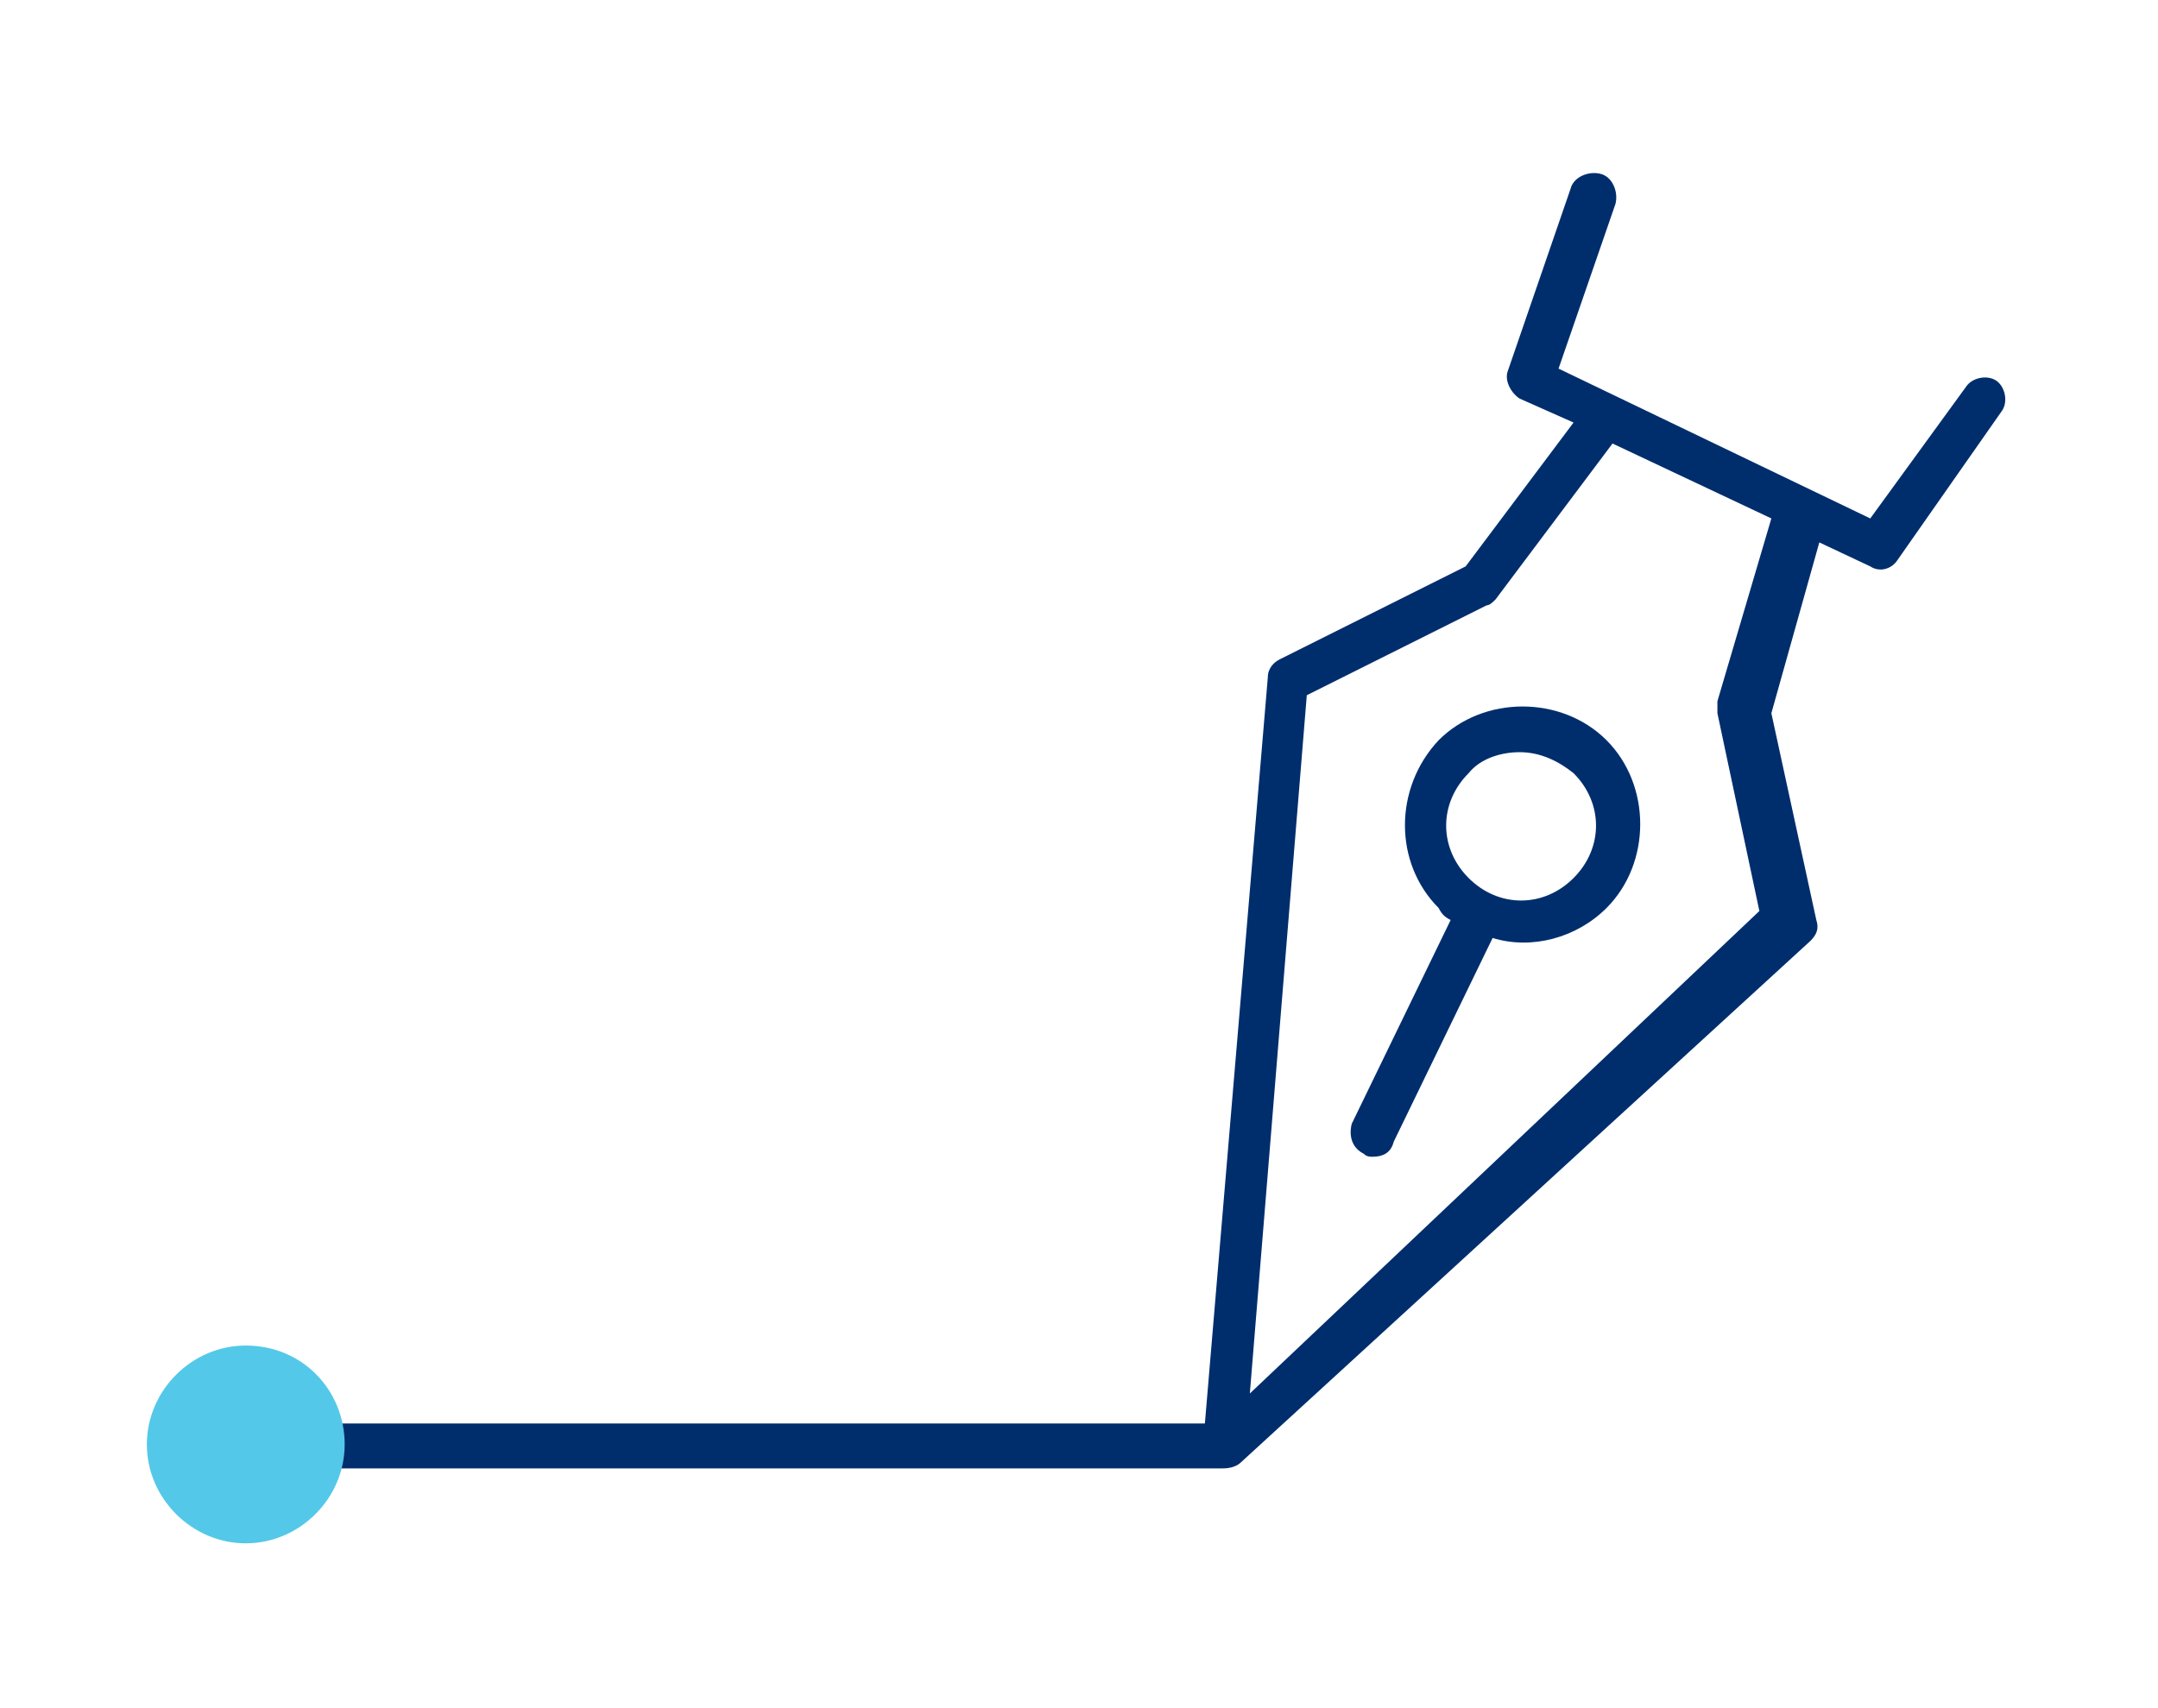 <?xml version="1.0" encoding="utf-8"?>
<!-- Generator: Adobe Illustrator 28.3.0, SVG Export Plug-In . SVG Version: 6.00 Build 0)  -->
<svg version="1.1" id="Layer_1" xmlns="http://www.w3.org/2000/svg" xmlns:xlink="http://www.w3.org/1999/xlink" x="0px" y="0px"
	 viewBox="0 0 72 57" style="enable-background:new 0 0 72 57;" xml:space="preserve">
<style type="text/css">
	.st0{fill:#002E6D;}
	.st1{fill:#54C8E8;}
</style>
<path class="st0" d="M40.8,49L40.8,49l-34.3,0c-0.4,0-0.7-0.3-0.7-0.8s0.3-0.7,0.8-0.7c0,0,0,0,0,0l33.6,0l2.1-24.9
	c0-0.3,0.2-0.5,0.4-0.6l6.2-3.1l3.6-4.8l-1.8-0.8c-0.3-0.2-0.5-0.6-0.4-0.9l2.1-6.1c0.1-0.4,0.6-0.6,1-0.5c0.4,0.1,0.6,0.6,0.5,1
	l-1.9,5.5l10.4,5l3.2-4.4c0.2-0.3,0.7-0.4,1-0.2c0.3,0.2,0.4,0.7,0.2,1l-3.5,5c-0.2,0.3-0.6,0.4-0.9,0.2l-1.7-0.8l-1.6,5.7l1.5,6.9
	c0.1,0.3,0,0.5-0.2,0.7L41.4,48.8C41.3,48.9,41.1,49,40.8,49C40.9,49,40.8,49,40.8,49z M43.6,23.2l-1.9,23.3l17-16.1l-1.4-6.6
	c0-0.1,0-0.2,0-0.4l1.8-6.1l-5.3-2.5l-3.9,5.2c-0.1,0.1-0.2,0.2-0.3,0.2L43.6,23.2z M45.8,38.6c-0.1,0-0.2,0-0.3-0.1
	c-0.4-0.2-0.5-0.6-0.4-1l3.3-6.8c-0.2-0.1-0.3-0.2-0.4-0.4c-1.5-1.5-1.5-4,0-5.6c1.5-1.5,4.1-1.5,5.6,0c1.5,1.5,1.5,4.1,0,5.6l0,0
	c-1,1-2.5,1.4-3.8,1l-3.3,6.8C46.4,38.5,46.1,38.6,45.8,38.6z M50.7,25.1c-0.6,0-1.3,0.2-1.7,0.7c-1,1-1,2.5,0,3.5c1,1,2.5,1,3.5,0
	c1-1,1-2.5,0-3.5C52,25.4,51.4,25.1,50.7,25.1z M53,29.9L53,29.9L53,29.9z"/>
<g>
	<path class="st1" d="M11.5,48.2c0,1.8-1.5,3.3-3.3,3.3c-1.8,0-3.3-1.5-3.3-3.3c0-1.8,1.5-3.3,3.3-3.3
		C10.1,44.9,11.5,46.4,11.5,48.2"/>
</g>
</svg>
